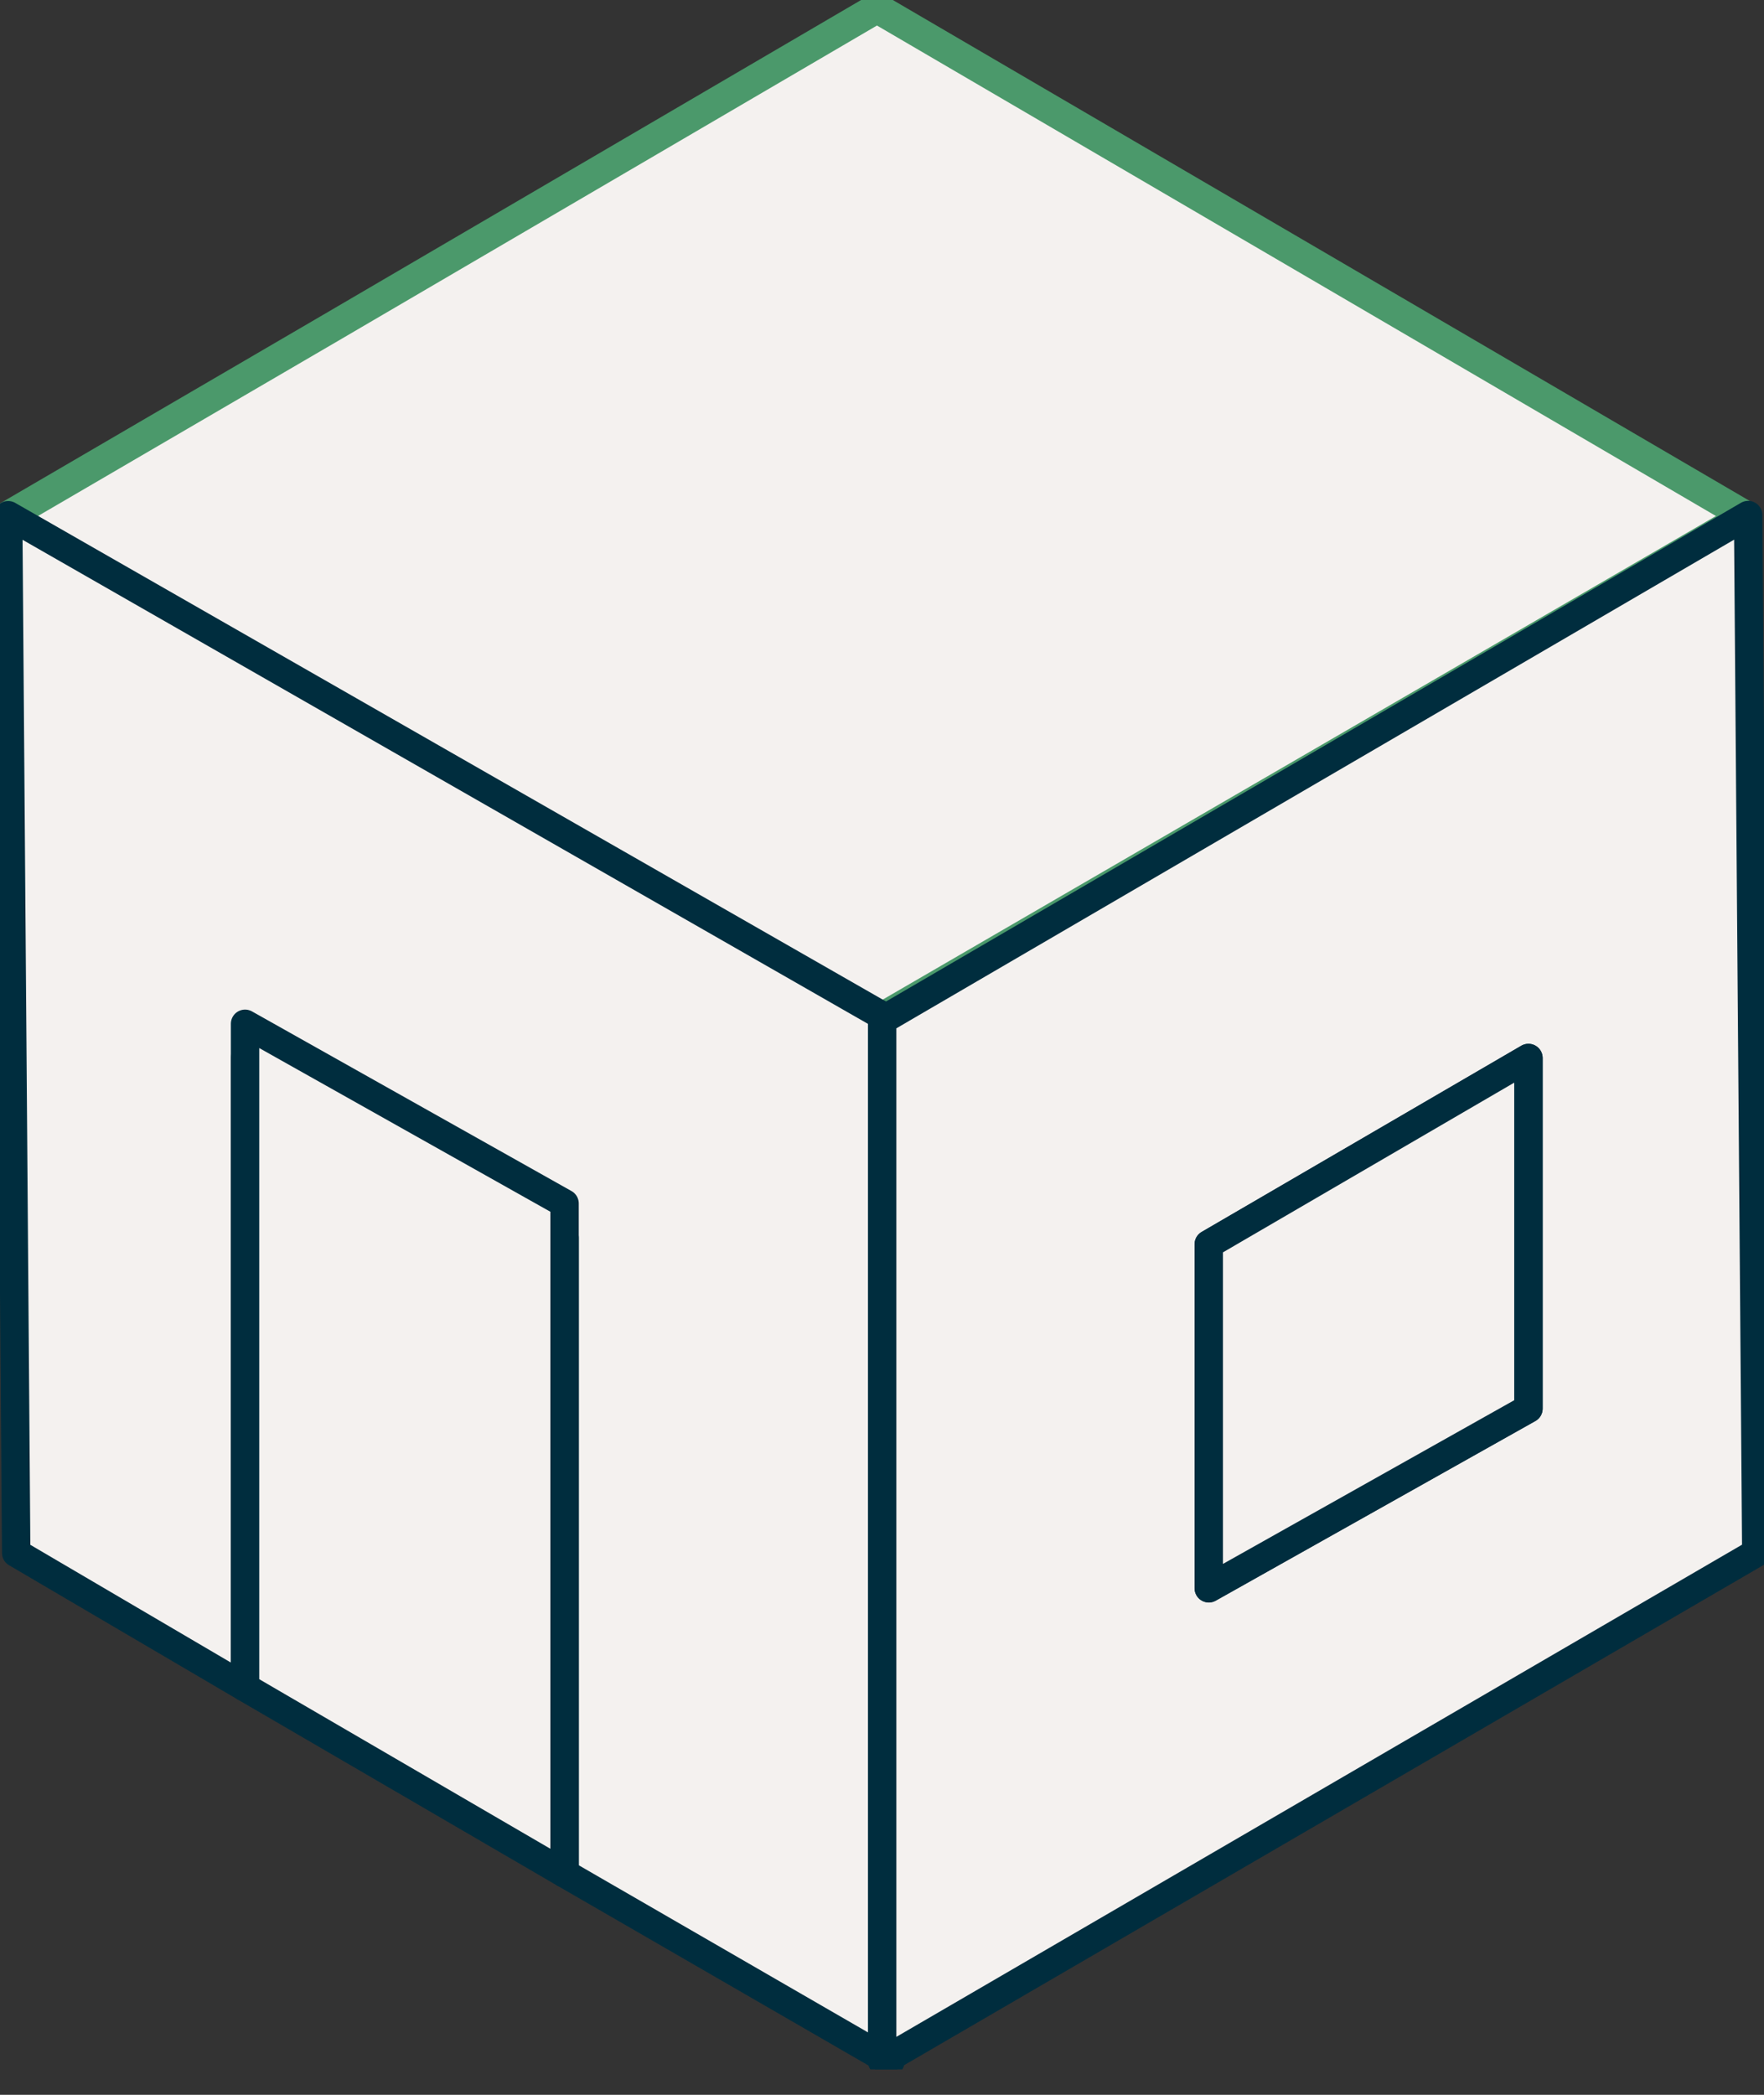 <svg width="64" height="76" viewBox="0 0 64 76" fill="none" xmlns="http://www.w3.org/2000/svg">
<rect x="0" y="0" width="64" height="76" fill="#333333" stroke="none"/>
<g clip-path="url(#clip0_588_1093)">
<path d="M63.337 18.724L31.817 37.017L0.291 18.724L12.04 11.868L23.562 5.126L31.817 0.295L63.11 18.588L63.337 18.724Z" fill="#F4F1EF" stroke="#4B996B" stroke-width="1.09" stroke-linecap="round" stroke-linejoin="round"/>
<path d="M0.297 18.692L0.588 56.342L8.891 61.217V38.382L20.484 44.9V67.969L32.302 74.799V37.017L0.297 18.692Z" fill="#F4F1EF" stroke="#002D3E" stroke-width="1.03" stroke-linecap="round" stroke-linejoin="round"/>
<path d="M32.006 37.017V74.793L63.72 56.336L63.424 18.686L32.006 37.012V37.017ZM43.857 45.14L55.455 38.387V51.107L43.857 57.625V45.14Z" fill="#F4F1EF" stroke="#002D3E" stroke-width="1.03" stroke-linecap="round" stroke-linejoin="round"/>
<path d="M8.891 37.143V61.217L20.483 67.969V43.661L8.891 37.143Z" fill="#F4F1EF" stroke="#002D3E" stroke-width="1.03" stroke-linecap="round" stroke-linejoin="round"/>
<path d="M43.855 45.14V57.619L55.453 51.101V38.382L43.855 45.14Z" fill="#F4F1EF" stroke="#002D3E" stroke-width="1.03" stroke-linecap="round" stroke-linejoin="round"/>
</g>
<defs>
<clipPath id="clip0_588_1093">
<rect width="64" height="75.077" fill="white"/>
</clipPath>
</defs>
</svg>
